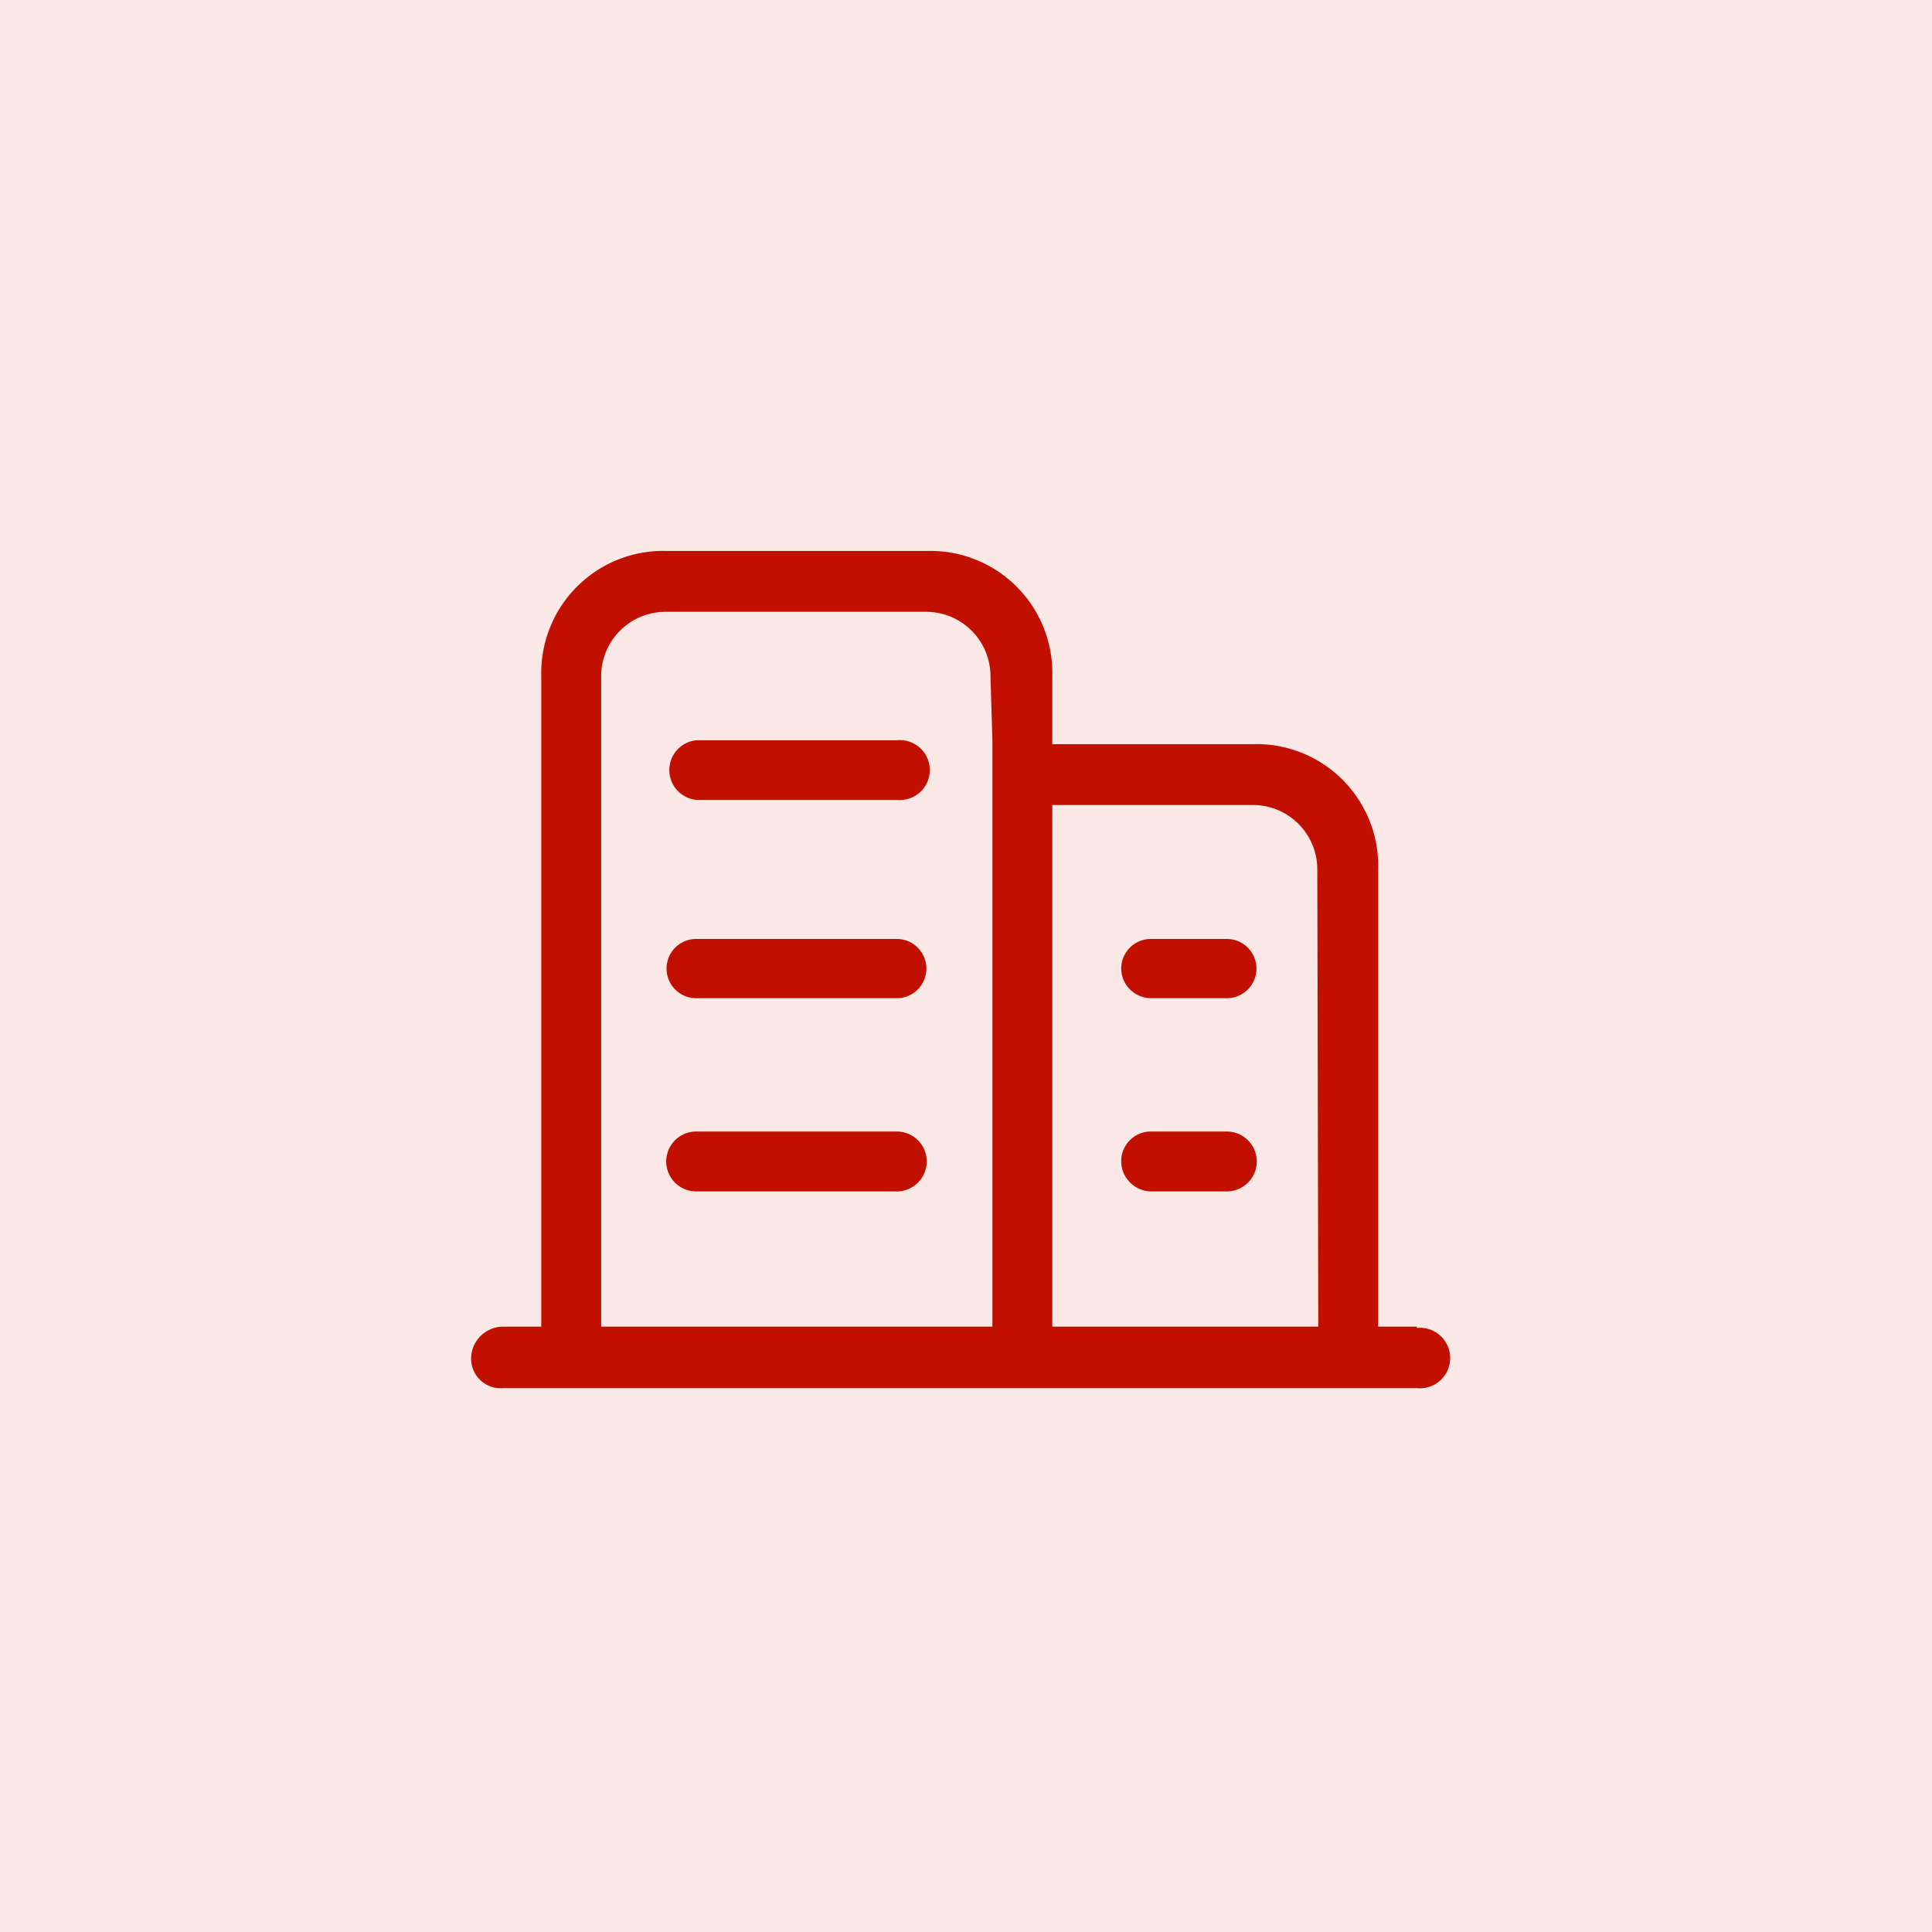 <svg xmlns="http://www.w3.org/2000/svg" width="60" height="60" viewBox="0 0 60 60">
  <title>关联qiy</title>
  <g id="图层_2" data-name="图层 2">
    <g id="图层_1-2" data-name="图层 1">
      <g>
        <g style="opacity: 0.1">
          <rect width="60" height="60" style="fill: #c11000"/>
        </g>
        <g>
          <path d="M44,41.2H42.8V27a3.78,3.78,0,0,0-3.89-3.89H32.68V21a3.79,3.79,0,0,0-3.89-3.89H20.7A3.79,3.79,0,0,0,16.81,21V41.2H15.63a1,1,0,0,0-1,1,.92.92,0,0,0,1,.91H44a.94.94,0,1,0,0-1.87ZM30.82,23V41.2H18.67V21a2,2,0,0,1,2-2h8.09a2,2,0,0,1,2,2ZM40.94,41.2H32.68V25h6.23a2,2,0,0,1,2,2Z" style="fill: #c11000"/>
          <path d="M27.85,24.84H21.62a.93.93,0,0,1,0-1.85h6.23a.93.93,0,1,1,0,1.85Zm0,6.16H21.62a.92.92,0,0,1,0-1.84h6.23a.92.92,0,1,1,0,1.84Zm0,6H21.62a.93.93,0,0,1,0-1.86h6.23a.93.93,0,1,1,0,1.86ZM38.1,37H35.75a.94.94,0,0,1-.93-.94.92.92,0,0,1,.93-.92H38.1a.93.93,0,1,1,0,1.86Zm0-6H35.75a.93.93,0,0,1-.93-.92.92.92,0,0,1,.93-.92H38.1a.92.92,0,1,1,0,1.84Z" style="fill: #c11000"/>
        </g>
      </g>
    </g>
  </g>
</svg>
